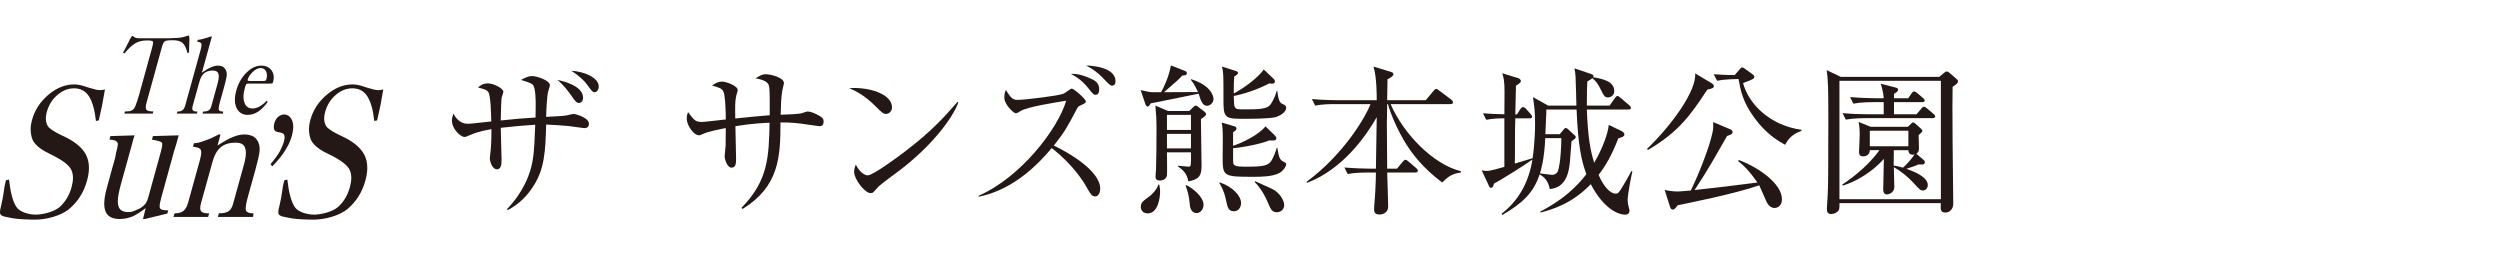 <?xml version="1.0" encoding="UTF-8"?><svg id="b" xmlns="http://www.w3.org/2000/svg" width="490" height="50" viewBox="0 0 490 50"><defs><style>.d{fill:none;}.e{fill:#231815;}</style></defs><g id="c"><rect class="d" width="490" height="50"/><g><g><path class="e" d="M114.505,25.115l-3.105-.416c-.448-.064-3.425-.256-4.353-.288-.128,5.281-.352,8.643-2.401,11.908-1.248,2.017-2.817,3.617-5.122,4.866l-.16-.192c3.169-3.265,4.257-6.562,4.546-7.491,.704-2.369,.8-4.065,.992-9.059-2.369,.161-3.874,.288-6.754,.608,.032,.96,.16,5.538,.16,6.211,0,1.024-.096,1.92-.928,1.92-.864,0-1.377-1.473-1.377-2.208,0-.16,.129-1.216,.161-1.441,.16-1.312,.16-4.001,.16-4.225-2.433,.448-3.073,.704-4.257,1.184-.737,.32-.833,.352-1.024,.352-.769,0-2.465-1.536-2.465-3.233,0-.48,.128-.833,.288-1.345,.384,.736,1.249,1.985,2.721,1.985,.224,0,.544,0,1.12-.064s3.073-.32,3.585-.384c-.032-1.12-.096-5.186-.608-5.794-.32-.384-.48-.448-1.985-.864,.256-.256,.864-.801,1.921-.801,1.152,0,3.04,.992,3.04,1.633,0,.192-.192,.736-.288,.96-.16,.416-.224,4.385-.224,4.673,3.393-.352,3.777-.384,6.818-.576,0-.513,.032-1.217,.032-2.305,0-1.152,0-3.585-.608-4.161-.352-.352-1.665-.704-2.273-.896,.96-.576,1.664-.768,2.177-.768,.832,0,3.489,.8,3.489,1.824,0,.128-.288,1.056-.32,1.152-.288,1.057-.384,3.842-.416,5.026,1.345-.064,3.745-.192,4.033-.288,.128-.032,1.152-.288,1.28-.288,.448,0,3.073,.705,3.073,1.921,0,.64-.384,.864-.928,.864Zm-1.024-4.93c-.512,0-.864-.512-1.472-1.409-.577-.8-1.345-1.888-2.721-3.105,.64,.128,4.994,1.024,4.994,3.489,0,.896-.672,1.024-.801,1.024Zm3.106-2.113c-.448,0-.545-.16-1.537-1.505-.384-.544-1.376-1.632-3.073-2.689,2.337,.096,5.378,1.28,5.378,3.073,0,.672-.416,1.12-.768,1.12Z"/><path class="e" d="M160.561,24.731c-.256,0-3.265-.48-3.905-.544-1.792-.193-2.848-.193-3.681-.193,0,6.915-.32,12.548-7.426,16.965l-.224-.224c5.281-5.345,5.378-10.115,5.506-16.677-.833,.032-3.361,.128-6.69,.672,0,.992,.128,5.377,.128,6.274,0,.928,0,1.857-.896,1.857-.864,0-1.344-1.697-1.344-2.241,0-.352,.192-1.824,.192-2.113,0-.544,.032-2.945,.032-3.425-1.216,.256-3.425,.704-4.353,1.12-.641,.288-.705,.32-.864,.32-1.12,0-2.433-2.017-2.433-3.233,0-.48,.064-.896,.256-1.313,1.248,1.665,1.44,1.921,2.785,1.921,.48,0,3.874-.416,4.609-.48,0-1.088-.064-4.673-.48-5.505-.288-.577-.864-.769-2.208-1.153,.704-.48,1.216-.768,1.953-.768,.832,0,3.073,.832,3.073,1.664,0,.192-.256,.96-.288,1.12-.256,1.056-.224,2.241-.192,4.45,2.24-.224,4.865-.512,6.754-.64,0-4.738,0-5.282-.192-5.89-.288-.96-2.081-1.248-2.593-1.345,.801-.479,1.313-.8,2.017-.8,.928,0,3.553,.64,3.553,1.728,0,.224-.288,1.249-.32,1.473-.224,1.217-.288,3.105-.32,4.737,1.313-.032,3.265-.128,3.969-.256,.224-.032,1.12-.384,1.312-.384,.512,0,1.665,.384,2.657,1.088,.352,.256,.479,.448,.479,.896,0,.896-.544,.896-.864,.896Z"/><path class="e" d="M173.652,22.33c-.545,0-.928-.384-1.953-1.409-2.241-2.272-4.033-3.105-5.249-3.649,3.841-.256,8.386,1.12,8.386,3.778,0,.704-.544,1.28-1.184,1.28Zm2.785,10.98c-.672,.512-3.681,2.689-4.225,3.233-.161,.16-.864,.96-1.024,1.12-.129,.128-.384,.192-.544,.192-1.12,0-3.233-2.689-3.233-4.193,0-.576,.193-1.056,.32-1.408,.736,1.44,1.664,2.113,2.337,2.113,1.056,0,6.017-3.682,7.394-4.738,5.154-3.937,7.618-6.69,10.211-9.666l.16,.096c-.768,2.336-4.353,7.842-11.395,13.252Z"/><path class="e" d="M214.708,38.495c-.705,0-.833-.224-2.081-2.401-.128-.192-2.209-3.777-6.498-7.074-3.777,4.546-8.515,8.387-14.309,9.539v-.193c8.29-3.649,15.525-13.092,17.158-18.63-1.921,.32-7.587,1.184-8.931,2.017-.544,.352-.736,.448-.96,.448-.448,0-2.24-1.761-2.24-3.041,0-.801,.128-1.12,.32-1.536,.992,1.728,1.472,1.953,2.304,1.953,1.345,0,8.035-.801,8.995-1.217,.256-.096,1.344-.992,1.6-.992,.416,0,2.753,2.049,2.753,2.497,0,.32-.128,.384-1.184,.864-.288,.128-.416,.32-.576,.64-1.857,3.489-2.401,4.514-4.514,7.17,2.817,1.313,9.091,4.93,9.091,8.419,0,1.056-.512,1.536-.928,1.536Zm.032-19.91c-.384,0-.544-.161-1.6-1.505-.256-.32-1.313-1.632-3.265-2.593,.801-.032,1.761-.032,3.937,.928,.769,.352,1.632,.8,1.632,2.113,0,1.024-.576,1.056-.704,1.056Zm3.265-1.793c-.384,0-.544-.16-1.921-1.6-.928-.96-2.016-1.76-3.201-2.336,1.024-.032,5.762,.32,5.762,3.041,0,.8-.48,.896-.641,.896Z"/><path class="e" d="M236.566,20.729c-.513,0-.896-.32-1.281-1.281-.064-.16-.288-.928-.352-1.088-1.376,.288-6.722,1.377-8.195,1.665-.512,.096-.832,.16-1.184,.224-.256,.448-.448,.64-.64,.64-.161,0-.32-.224-.384-.384l-.96-2.849c.32,.064,1.793,.416,2.113,.416h1.889c.48-.833,1.568-3.073,1.921-5.249l2.785,1.088c.193,.064,.352,.256,.352,.416,0,.224-.128,.48-.896,.48-.736,.769-1.056,1.089-3.585,3.265,1.889,0,4.418-.032,6.658-.032-.256-.544-.736-1.6-1.377-2.369v-.16c4.194,1.312,4.418,3.553,4.418,3.905,0,.737-.672,1.313-1.28,1.313Zm-11.62,21.094c-.896,0-1.345-.608-1.345-1.28,0-.833,.384-1.088,1.664-2.049,.544-.384,1.441-1.313,1.793-2.337l.16,.032c.064,.32,.161,.769,.161,1.441,0,.896-.32,4.193-2.433,4.193Zm10.435-18.47c0,1.473,.128,7.907,.128,9.219,0,2.177-.832,2.625-2.593,2.977-.288-1.664-1.152-2.272-2.049-2.945v-.128c.352,.032,1.793,.192,2.113,.192,.48,0,.48-.288,.448-2.817h-4.705c0,.704,.064,4.033,0,4.514-.128,.896-1.088,1.024-1.376,1.024-.864,0-.864-.544-.864-.833,0-.192,.096-1.152,.096-1.345,.064-2.049,.096-4.801,.096-8.066,0-1.921-.032-2.113-.192-4.065,0-.032-.032-.32-.032-.384l2.465,1.056h4.193l.736-.736c.193-.193,.352-.32,.512-.32s.288,.096,.576,.32l1.217,.928c.096,.097,.224,.256,.224,.416,0,.288-.064,.32-.992,.992Zm-1.953-.833h-4.705v2.945h4.705v-2.945Zm0,3.714h-4.705v2.848h4.705v-2.848Zm1.121,15.525c-1.217,0-1.345-1.377-1.377-1.921-.096-1.184-.352-2.368-.801-3.457l.129-.097c1.216,.544,3.393,2.273,3.393,3.842,0,.96-.672,1.632-1.344,1.632Zm7.298-.352c-1.088,0-1.249-.8-1.505-1.984-.224-1.024-.384-1.921-1.345-3.553l.064-.129c2.561,.864,4.194,2.657,4.194,4.065,0,.352-.193,1.6-1.409,1.6Zm8.962-7.522c-1.376,.768-3.809,.768-5.058,.768-5.985,0-6.113-.064-6.113-3.841,0-.512,.032-2.817,.032-3.265,0-2.24-.065-2.721-.224-3.521l2.433,.705c.352,.096,.48,.256,.48,.48,0,.128-.128,.416-.672,.704v2.657c1.6-.48,5.122-2.177,6.338-3.809l1.76,1.696c.193,.193,.384,.448,.384,.608,0,.512-.448,.512-1.377,.448-2.017,.833-5.985,1.473-7.106,1.536,.032,.448-.033,2.657,.032,2.945,.096,.416,.479,.512,.768,.576,.32,.096,1.473,.096,1.889,.096,3.233,0,4.193-.192,4.833-1.184,.352-.576,.864-1.793,1.024-2.497h.128c.288,1.664,.384,2.305,1.185,2.689,.512,.256,.544,.352,.544,.512,0,.448-.576,1.281-1.281,1.697Zm-.608-10.98c-1.024,.384-5.377,.384-6.978,.384-3.425,0-3.425-.544-3.425-4.161,0-4.45,0-4.93-.288-6.082l2.721,.864c.224,.064,.416,.224,.416,.384,0,.288-.416,.512-.736,.705-.064,.704-.096,1.248-.096,3.329,2.145-1.152,4.673-3.041,5.889-4.705l1.889,1.793c.256,.224,.288,.384,.288,.544s-.097,.448-.545,.448c-.096,0-.416-.033-.544-.065-2.464,1.281-5.217,2.145-6.978,2.465,.064,1.729,.064,1.857,.224,2.177,.256,.448,.448,.448,2.145,.448,2.497,0,4.065-.064,4.738-.832,.288-.32,.96-1.473,1.312-2.753h.128c.224,2.177,.609,2.369,1.217,2.625,.32,.129,.512,.352,.512,.641,0,.896-1.152,1.505-1.889,1.792Zm.032,18.694c-.864,0-1.152-.512-1.76-1.953-.769-1.889-1.953-3.425-2.529-3.937l.064-.192c.512,.256,2.945,1.312,3.329,1.505,1.569,.768,2.369,2.336,2.369,3.169,0,.768-.576,1.409-1.473,1.409Z"/><path class="e" d="M261.548,20.409c-.801,0-2.336,0-3.777,.288l-.641-1.281c2.177,.193,4.45,.224,4.93,.224h7.778c0-1.056,0-4.609-.64-6.594l3.457,1.056c.288,.096,.448,.192,.448,.416,0,.288-.161,.512-1.153,1.024,0,.224-.032,2.721-.064,4.097h7.555l1.505-1.793c.224-.288,.384-.416,.544-.416s.352,.128,.64,.352l2.337,1.761c.224,.16,.32,.352,.32,.512,0,.224-.16,.352-.48,.352h-11.747c2.496,5.762,8.29,11.812,13.796,13.156v.224c-1.312,.256-2.177,.416-3.681,1.985-3.777-2.817-5.985-5.698-7.394-8.066-2.337-3.937-3.201-7.138-3.233-7.299h-.161c-.032,2.017-.064,3.393-.064,3.746,0,1.408,.064,7.618,.064,8.899h1.921l1.12-1.345c.224-.256,.384-.384,.544-.384s.352,.128,.576,.32l1.536,1.313c.224,.192,.32,.352,.32,.512,0,.192-.192,.352-.48,.352h-5.538c.032,1.024,.193,5.666,.193,6.626,0,1.472-1.377,1.6-1.697,1.6-1.056,0-1.056-.673-1.056-.992,0-.96,.193-2.465,.224-3.425,.096-1.857,.128-2.977,.128-3.809h-1.761c-.8,0-2.336,0-3.777,.288l-.64-1.28c1.985,.16,3.969,.224,4.93,.224h1.248c.032-1.441,.16-9.219,.16-10.083-2.049,3.617-6.626,10.211-13.668,12.868l-.097-.192c7.587-5.602,11.78-13.156,12.548-15.237h-7.074Z"/><path class="e" d="M319.026,39.167c0,.064,0,.64,.128,1.12,.032,.161,.224,.801,.224,.928,0,.256,0,.864-.896,.864-1.12,0-4.097-.992-6.69-5.986-3.617,3.809-7.618,4.994-9.859,5.57l-.032-.192c2.464-1.313,6.017-3.393,9.026-7.331-.992-2.689-1.632-5.666-1.92-12.676h-5.922v.448c0,.32-.16,3.81-.192,4.386h2.817l.672-.801c.193-.256,.352-.416,.48-.416,.129,0,.32,.096,.416,.192l1.184,1.088c.256,.224,.384,.32,.384,.512,0,.224-.096,.288-.832,.833-.032,.672-.256,3.553-.32,4.161-.192,1.6-.576,4.897-3.937,5.186-.352-1.761-1.12-2.337-1.985-2.881-1.216,3.681-3.425,5.698-7.33,7.971l-.128-.256c3.073-2.368,5.281-5.826,6.05-10.627-1.217,.896-6.338,4.129-7.523,4.705-.224,.672-.256,.832-.64,.832-.256,0-.256-.096-.512-.672l-1.281-2.753c.416,.096,.64,.128,.928,.128,.448,0,.769,0,3.521-.801v-9.507c-1.152,0-2.272,.032-3.553,.288l-.64-1.28c1.505,.128,2.465,.16,4.193,.192,0-1.024,.032-3.713,.032-4.321,0-2.337-.192-2.913-.448-3.713l3.041,.928c.544,.161,.608,.512,.608,.609,0,.352-.704,.736-.96,.896,0,.384-.096,4.065-.128,5.634h.32l.672-1.056c.096-.16,.352-.384,.512-.384,.192,0,.48,.192,.608,.352l.864,.992c.192,.224,.32,.384,.32,.512,0,.32-.256,.352-.48,.352h-2.817c-.064,2.336-.064,2.593-.064,4.225,0,2.785,0,2.849-.032,4.641,.576-.16,3.009-.896,3.489-1.056,.48-3.329,.48-6.21,.48-6.754,0-2.369-.129-3.329-.416-5.217l2.977,1.664h5.538c-.033-.896-.097-4.833-.161-5.634-.032-.672-.096-1.056-.224-1.664l3.233,1.088c.256,.096,.512,.16,.512,.416,0,.096-.064,.192-.096,.224,1.76,.32,4.161,.737,4.161,2.753,0,.737-.608,1.217-1.248,1.217-.48,0-.769-.16-1.409-1.568-.512-1.056-.896-1.568-1.632-2.209-.224,.193-.416,.32-.992,.641-.064,.992-.096,2.208-.096,4.737h4.449l1.056-1.473c.128-.192,.32-.416,.48-.416,.193,0,.48,.224,.608,.352l1.729,1.473c.192,.16,.32,.288,.32,.512,0,.288-.288,.32-.48,.32h-8.162c.224,5.538,.672,7.971,1.44,10.436,1.6-2.689,2.785-5.954,2.849-7.427l2.529,1.217c.224,.096,.544,.352,.544,.672,0,.448-.705,.608-1.184,.736-1.377,3.553-2.593,5.506-3.874,7.17,.992,2.337,2.304,3.682,3.329,3.682,.513,0,.673-.256,1.249-1.185,.352-.544,1.184-1.953,1.824-3.233l.224,.064c-.192,.705-.928,4.514-.928,5.57Zm-16.165-12.1c-.129,4.065-.928,6.658-1.024,6.915,.384,.032,2.049,.288,2.368,.288,.256,0,.992-.128,1.184-.864,.065-.193,.545-1.568,.641-6.338h-3.169Z"/><path class="e" d="M334.633,17.56c-3.105,4.737-5.538,8.29-11.652,11.844l-.16-.224c5.154-4.962,9.699-11.524,9.443-14.789l3.265,1.952c.16,.097,.384,.288,.384,.545,0,.32-.288,.479-1.28,.672Zm13.22,23.207c-.769,0-1.313-.512-1.697-1.409-1.12-2.529-1.248-2.817-1.344-3.041-4.705,1.665-14.661,3.65-15.973,3.905-.545,.704-.705,.864-.992,.864s-.448-.32-.512-.512l-1.057-3.329c.673,.129,1.569,.288,2.625,.288,.256,0,2.113-.16,2.496-.193,1.665-3.425,3.746-8.739,4.29-11.555,.128-.576,.128-1.281,.096-1.857l3.329,1.409c.192,.096,.479,.256,.479,.544,0,.384-.384,.544-1.088,.769-.352,.576-.608,1.024-2.944,5.122-.96,1.632-2.017,3.361-3.425,5.473,3.681-.384,8.227-.928,12.324-1.473-1.664-2.336-2.561-3.233-3.777-4.193l.096-.224c3.745,1.376,8.482,4.577,8.482,7.714,0,1.409-1.024,1.696-1.408,1.696Zm2.049-12.388c-1.024-.544-3.649-1.985-6.018-5.249-2.337-3.202-2.721-5.378-3.137-7.65-.801,.032-2.657,.032-4.193,.352l-.673-1.28c.833,.064,2.465,.16,4.129,.16l.928-1.088c.224-.256,.352-.416,.512-.416s.352,.129,.672,.352l1.409,1.024c.128,.096,.32,.256,.32,.48,0,.288-.224,.416-.737,.64-.736,.288-1.024,.416-1.473,.576,1.121,4.193,5.346,8.323,11.428,9.155v.224c-.896,.352-2.273,.864-3.169,2.721Z"/><path class="e" d="M380.089,15.064l.928-.769c.192-.16,.384-.288,.576-.288,.128,0,.352,.128,.448,.224l1.376,1.185c.161,.128,.352,.32,.352,.512,0,.384-.352,.608-1.056,1.088-.032,1.76-.064,5.441,0,11.204,0,1.856,.128,10.051,.128,11.715,0,1.057-.736,1.729-1.568,1.729-.992,0-.928-.737-.864-1.857h-19.878c.032,.384,0,.896-.032,1.056-.097,.705-1.024,1.088-1.601,1.088-.672,0-.832-.448-.832-.992,0-.416,.16-2.336,.16-2.721,.096-2.145,.128-3.713,.128-15.237,0-5.858-.064-7.458-.32-9.251l2.753,1.313h19.302Zm-19.558,.768v23.208h19.878V15.831h-19.878Zm16.549,15.557c.096,.096,.192,.224,.192,.384,0,.416-.352,.48-.608,.48-.128,0-.32,0-.576-.033-1.024,.416-1.345,.512-2.433,.864,1.345,.48,4.193,1.536,4.193,3.201,0,.576-.416,1.056-.992,1.056-.384,0-.545-.096-1.793-1.472-1.088-1.185-2.497-2.337-3.874-3.106,0,.609,.097,3.586,.097,3.905,0,.96-.896,1.441-1.473,1.441-.512,0-.705-.448-.705-.96,0-.96,.129-5.154,.129-6.018-1.024,1.217-3.905,3.937-8.035,5.25l-.128-.193c2.785-1.856,5.505-4.225,7.298-6.754h-1.889c0,.864-.704,1.216-1.28,1.216-.833,0-.833-.576-.833-.928,0-.161,.128-2.785,.128-3.297,0-.992-.032-1.664-.224-2.529l2.401,.96h7.266l.576-.544c.16-.16,.32-.32,.448-.32s.32,.129,.448,.256l1.12,.992c.16,.128,.256,.288,.256,.448,0,.128-.192,.32-.736,.8,0,.416,.064,2.241,.064,2.593,0,.673-.256,.864-.512,1.056l1.473,1.249Zm-3.073-12.132l.672-.96c.161-.256,.32-.384,.48-.384,.128,0,.32,.096,.608,.32l1.121,.96c.16,.128,.352,.288,.352,.48,0,.288-.288,.352-.512,.352h-5.506v2.368h4.418l.928-1.088c.192-.224,.32-.384,.512-.384s.384,.129,.608,.32l1.281,1.088c.192,.16,.32,.288,.32,.48,0,.32-.288,.352-.48,.352h-13.252c-.32,0-2.304,0-3.777,.288l-.64-1.28c1.632,.16,3.297,.224,4.929,.224h3.138v-2.368h-2.177c-.544,0-2.24,0-3.777,.288l-.64-1.28c1.985,.16,4.321,.224,4.929,.224h1.665c-.065-1.152-.384-2.208-.577-2.848l2.977,.768c.193,.064,.416,.128,.416,.384,0,.352-.32,.544-.801,.832v.864h2.785Zm.032,9.411v-3.04h-7.555v3.04h7.555Zm-2.849,.769c-.032,1.377-.032,2.24-.032,3.009,.448,.064,.864,.128,1.825,.416,.64-.544,1.825-1.857,2.272-2.593-.736,.192-1.216-.161-1.216-.833h-2.849Z"/></g><g><g><path class="e" d="M22.061,32.744l.298-1.053c.081-.275,.159-.56,.238-.859,.052-.357,.099-.625,.138-.803,.212-.773,.331-1.334,.357-1.678v-.108c0-.215-.112-.41-.336-.589-.121-.072-.306-.143-.556-.214-.265-.049-.517-.072-.754-.072l.2-.695,4.741-.145-.217,.625-.338,1.27-2.121,7.643c-.412,1.466-.617,2.608-.617,3.43,0,.358,.039,.655,.12,.893,.21,.786,.86,1.179,1.943,1.179,.463,0,.908-.102,1.33-.304,.411-.167,.721-.306,.932-.42,.211-.112,.437-.277,.677-.49,.224-.191,.405-.396,.545-.615,.138-.221,.274-.553,.405-.993l.122-.446,2.419-8.77c.145-.536,.218-.941,.218-1.215,0-.167-.026-.286-.078-.358-.16-.202-.808-.399-1.946-.589l.198-.695,5.042-.145-.377,1.394-.516,1.678-2.502,9.074c-.225,.787-.336,1.37-.336,1.752,0,.154,.019,.271,.06,.356,.131,.298,.606,.448,1.428,.448h.198l-.179,.625-4.406,1.071h-.357l.516-2.144c-.886,.714-1.76,1.27-2.621,1.662-.846,.321-1.667,.482-2.461,.482-1.454,0-2.382-.494-2.779-1.482-.172-.417-.257-.931-.257-1.537,0-.821,.165-1.833,.496-3.035l1.13-4.126Z"/><path class="e" d="M34.007,42.514l.201-.696c.779,0,1.362-.161,1.746-.482,.382-.287,.688-.823,.913-1.608l2.321-8.378c.171-.618,.258-1.106,.258-1.464,0-.237-.039-.422-.119-.553-.184-.31-.688-.501-1.507-.573l.198-.696c.357,0,.708-.047,1.052-.142,.357-.108,.726-.232,1.109-.377,.384-.117,.8-.278,1.251-.481,.422-.193,.908-.427,1.448-.713h.338l-.578,2.177c1.126-.75,2.125-1.309,2.999-1.678,.846-.334,1.593-.5,2.241-.5,.756,0,1.403,.166,1.947,.5,.488,.369,.812,.881,.972,1.537,.066,.272,.099,.557,.099,.856,0,.178-.014,.369-.038,.572-.081,.512-.174,.988-.281,1.428-.093,.441-.27,1.138-.533,2.088l-1.41,5.074c-.318,1.13-.477,1.947-.477,2.448,0,.202,.026,.35,.079,.446,.159,.346,.641,.518,1.449,.518l-.078,.696h-6.908l.2-.696c.898,0,1.547-.149,1.943-.447,.372-.261,.651-.726,.834-1.393l2.085-7.52c.291-1.024,.435-1.863,.435-2.518,0-.392-.051-.714-.158-.964-.225-.679-.848-1.019-1.866-1.019-1.19,0-2.149,.292-2.877,.876-.742,.607-1.298,1.596-1.666,2.965l-2.225,8.002c-.106,.392-.159,.721-.159,.982v.072c0,.226,.053,.398,.159,.517,.197,.299,.662,.447,1.389,.447h.199l-.199,.696h-6.788Z"/><path class="e" d="M53.023,32.177c.776-.924,1.393-1.777,1.851-2.561,.109-.214,.263-.547,.459-.994,.196-.447,.334-.873,.407-1.276,.039-.245,.05-.447,.033-.614-.016-.154-.058-.275-.122-.365-.116-.215-.406-.355-.866-.425-.472-.042-.783-.169-.939-.38-.092-.099-.149-.248-.171-.448-.019-.179-.01-.4,.027-.669,.088-.523,.297-.977,.626-1.363,.322-.346,.697-.556,1.129-.628,.696-.078,1.232,.192,1.607,.809,.209,.326,.34,.713,.388,1.162,.044,.389,.026,.823-.055,1.299-.189,1.172-.627,2.323-1.313,3.452-.697,1.169-1.605,2.311-2.734,3.431l-.327-.431Z"/><path class="e" d="M55.724,35.334l.595-.143c.277,2.538,.754,4.317,1.429,5.341,.622,1.024,2.462,1.535,3.799,1.535,1.296,0,3.556-.5,4.707-1.501,1.112-1,1.886-2.293,2.323-3.875,.184-.668,.278-1.274,.278-1.823,0-.606-.113-1.141-.338-1.607-.449-.88-1.614-1.797-3.491-2.749l-.657-.322c-1.308-.62-2.24-1.246-2.799-1.876-.514-.512-.825-1.195-.93-2.054-.053-.286-.08-.583-.08-.892,0-.583,.092-1.209,.277-1.876,.53-1.93,1.608-3.578,3.235-4.948,1.587-1.333,3.275-2.001,5.06-2.001,.702,0,1.568,.191,2.6,.572,1.178,.369,1.965,.554,2.362,.554l.536-.036,.495-.107-.575,3.215-.635,2.858-.556,.108c-.238-2.191-.699-3.811-1.387-4.86-.677-1.024-1.643-1.536-2.898-1.536-1.167,0-2.245,.424-3.235,1.271-1.02,.854-1.722,1.97-2.106,3.338-.131,.479-.197,.912-.197,1.305,0,.167,.012,.326,.039,.482,.077,.511,.259,.928,.534,1.25,.478,.465,1.324,.988,2.541,1.571l1.112,.536c1.892,1,3.143,2.162,3.751,3.483,.317,.704,.475,1.489,.475,2.358,0,.762-.125,1.595-.377,2.5-.622,2.252-1.769,4.088-3.443,5.511-1.674,1.423-4.603,2.134-6.721,2.134-1.323,0-3.356-.089-4.375-.268-.357-.083-.754-.161-1.191-.234-.477-.069-.812-.183-1.012-.337-.212-.097-.319-.316-.319-.662,0-.237,.048-.53,.139-.875l.039-.143,.34-1.572,.216-1.322c.078-.559,.139-.957,.18-1.196,.039-.249,.125-.619,.258-1.107Z"/><path class="e" d="M1.17,35.334l.597-.143c.277,2.538,.754,4.317,1.429,5.341,.622,1.024,2.463,1.535,3.8,1.535,1.295,0,3.555-.5,4.707-1.501,1.109-1,1.886-2.293,2.321-3.875,.184-.668,.279-1.274,.279-1.823,0-.606-.114-1.141-.338-1.607-.448-.88-1.614-1.797-3.493-2.749l-.655-.322c-1.309-.62-2.243-1.246-2.798-1.876-.517-.512-.828-1.195-.934-2.054-.051-.286-.078-.583-.078-.892,0-.583,.092-1.209,.276-1.876,.531-1.93,1.609-3.578,3.236-4.948,1.587-1.333,3.275-2.001,5.062-2.001,.7,0,1.567,.191,2.598,.572,1.178,.369,1.964,.554,2.362,.554l.535-.036,.496-.107-.575,3.215-.637,2.858-.554,.108c-.237-2.191-.701-3.811-1.39-4.86-.674-1.024-1.641-1.536-2.897-1.536-1.165,0-2.242,.424-3.235,1.271-1.018,.854-1.721,1.97-2.104,3.338-.133,.479-.199,.912-.199,1.305,0,.167,.014,.326,.039,.482,.081,.511,.259,.928,.536,1.25,.476,.465,1.324,.988,2.541,1.571l1.11,.536c1.891,1,3.144,2.162,3.753,3.483,.315,.704,.474,1.489,.474,2.358,0,.762-.126,1.595-.375,2.5-.623,2.252-1.77,4.088-3.446,5.511-1.675,1.423-4.603,2.134-6.722,2.134-1.322,0-3.355-.089-4.373-.268-.357-.083-.754-.161-1.191-.234-.476-.069-.814-.183-1.013-.337-.21-.097-.317-.316-.317-.662,0-.237,.046-.53,.14-.875l.038-.143,.337-1.572,.218-1.322c.08-.559,.14-.957,.179-1.196,.039-.249,.126-.619,.257-1.107Z"/></g><g><path class="e" d="M24.37,22.267l.116-.423c.459,0,.798-.027,1.012-.083,.224-.049,.423-.147,.598-.296,.179-.148,.342-.426,.497-.832,.146-.394,.255-.711,.333-.953,.086-.228,.197-.59,.335-1.088l2.543-9.216c.129-.478,.196-.823,.196-1.038,0-.103-.017-.175-.048-.217-.115-.131-.487-.195-1.116-.195-.929,0-1.699,.185-2.312,.557-.637,.368-1.348,1.03-2.13,1.989l-.287-.103,1.128-2.186,.23-.486c.215-.415,.387-.636,.518-.664l.139,.084c.245,.254,.612,.381,1.105,.381h6.213c.246-.028,.422-.039,.531-.039,.49,0,.946-.03,1.367-.084,.408-.056,.761-.141,1.062-.258l.563-.167c.106,0,.16,.224,.16,.673v.259l-.011,.301-.059,2.083-.299,.145c-.138-.512-.276-.915-.415-1.212-.174-.338-.36-.6-.551-.788-.431-.352-1.071-.528-1.921-.528-.845,0-1.366,.072-1.566,.219-.207,.137-.391,.498-.552,1.076l-3.027,10.948c-.1,.366-.149,.669-.149,.91,0,.207,.039,.364,.116,.467,.153,.228,.61,.342,1.37,.342l-.116,.423h-5.57Z"/><path class="e" d="M34.652,22.267l.116-.403c.452,0,.79-.093,1.011-.279,.224-.167,.401-.478,.531-.932l3.038-10.969c.098-.38,.149-.677,.149-.89,0-.117-.015-.207-.045-.27-.083-.187-.346-.3-.783-.342l.104-.384c.192,0,.338-.014,.438-.04,.083-.012,.295-.061,.633-.146l1.541-.466h.15l-1.968,7.107c.661-.485,1.263-.84,1.807-1.068,.508-.215,.954-.322,1.346-.322,.424,0,.783,.101,1.084,.302,.283,.214,.479,.518,.586,.91,.038,.159,.059,.326,.059,.499,0,.103-.009,.213-.025,.331-.045,.296-.099,.571-.16,.828-.055,.257-.157,.659-.309,1.213l-.819,2.941c-.185,.656-.278,1.13-.278,1.418,0,.117,.017,.204,.048,.259,.092,.202,.372,.301,.84,.301l-.046,.403h-4.005l.115-.403c.521,0,.898-.085,1.129-.258,.215-.153,.376-.423,.485-.809l1.207-4.361c.168-.593,.253-1.08,.253-1.46,0-.228-.031-.414-.092-.559-.131-.392-.492-.589-1.082-.589-.692,0-1.247,.168-1.67,.507-.428,.353-.75,.925-.964,1.72l-1.29,4.64c-.061,.226-.093,.416-.093,.568v.041c0,.132,.031,.232,.093,.302,.115,.172,.384,.258,.804,.258h.116l-.116,.403h-3.936Z"/><path class="e" d="M52.279,19.74l.184,.239c-.568,.814-1.195,1.448-1.877,1.906-.659,.42-1.336,.632-2.026,.632-1.019,0-1.749-.447-2.185-1.336-.224-.471-.336-1.009-.336-1.616,0-.554,.092-1.167,.277-1.844,.392-1.395,1.052-2.55,1.98-3.468,.912-.925,1.884-1.39,2.911-1.39,.89,0,1.566,.316,2.027,.943,.283,.408,.426,.863,.426,1.368,0,.282-.048,.582-.138,.9-.032,.124-.078,.207-.143,.248-.067,.042-.211,.063-.434,.063h-4.293c-.184,0-.31,.03-.38,.093l-.183,.424-.115,.405c-.17,.614-.252,1.17-.252,1.668,0,.435,.063,.823,.193,1.171,.277,.744,.803,1.117,1.576,1.117,.453,0,.902-.125,1.346-.373,.455-.241,.934-.624,1.441-1.15Zm-3.223-3.863h2.497c.206,0,.358-.019,.454-.062,.097-.042,.165-.131,.203-.269,.075-.277,.114-.535,.114-.777,0-.29-.058-.555-.172-.797-.23-.421-.595-.632-1.095-.632-.459,0-.952,.237-1.472,.714-.544,.497-.893,1.016-1.046,1.554-.008,.027-.012,.052-.012,.072,0,.061,.023,.107,.068,.134,.07,.043,.223,.062,.461,.062Z"/></g></g></g></g></svg>